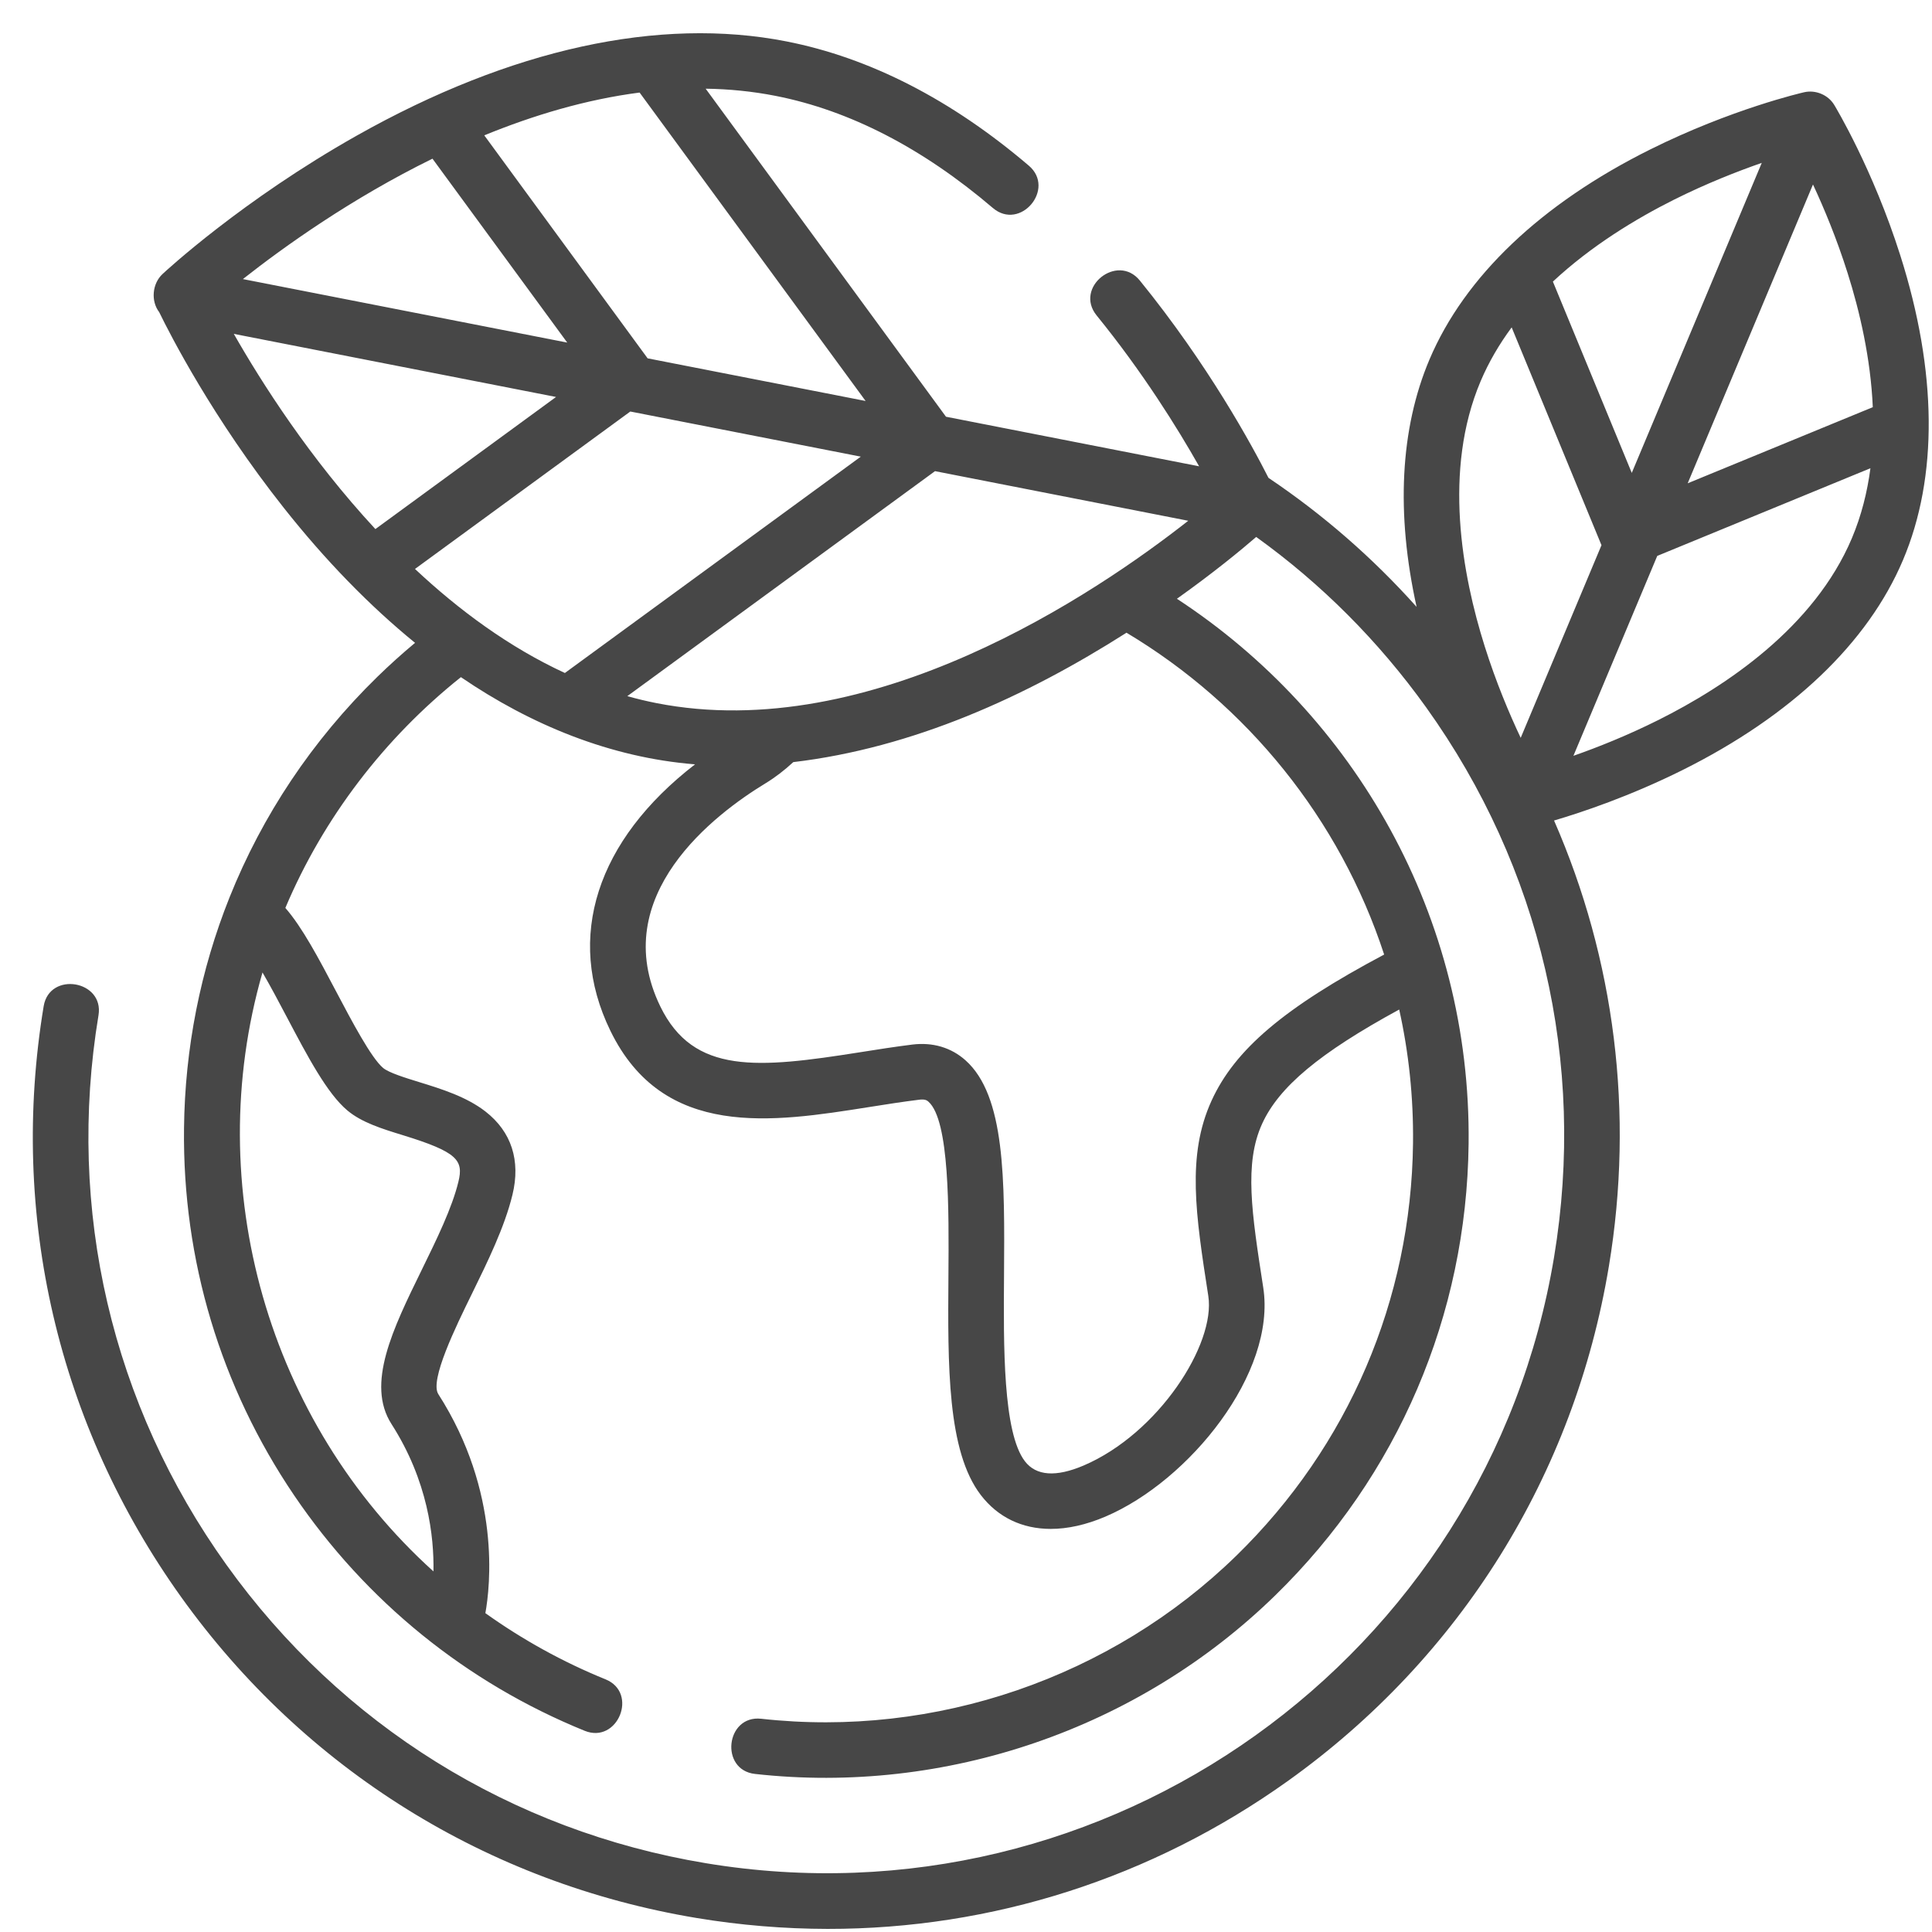 <svg width="53" height="53" viewBox="0 0 53 53" fill="none" xmlns="http://www.w3.org/2000/svg">
<path d="M52.13 7.005C51.379 4.641 50.361 2.949 50.318 2.878C50.151 2.602 49.807 2.459 49.495 2.53C49.415 2.548 47.49 2.995 45.27 4.1C42.273 5.592 40.179 7.586 39.213 9.865C38.41 11.762 38.293 14.083 38.861 16.648C37.649 15.293 36.285 14.108 34.798 13.109C34.344 12.212 33.144 10.004 31.268 7.695C30.65 6.935 29.46 7.886 30.084 8.654C31.349 10.21 32.3 11.741 32.895 12.792L25.951 11.432L19.358 2.433C19.999 2.442 20.641 2.505 21.281 2.631C23.309 3.03 25.312 4.064 27.235 5.704C27.988 6.347 28.968 5.179 28.224 4.545C26.1 2.734 23.863 1.586 21.575 1.136C18.082 0.45 14.008 1.342 9.791 3.718C6.648 5.489 4.546 7.436 4.458 7.518C4.177 7.78 4.132 8.256 4.367 8.563C4.675 9.195 5.841 11.475 7.784 13.93C8.929 15.377 10.136 16.616 11.386 17.635C11.03 17.932 10.685 18.242 10.35 18.569C8.563 20.314 7.194 22.372 6.295 24.622C5.5 26.611 5.072 28.75 5.048 30.956C5.006 34.563 6.051 38.043 8.068 41.02C10.039 43.928 12.795 46.162 16.038 47.48C16.946 47.849 17.52 46.438 16.612 46.069C15.437 45.592 14.333 44.98 13.315 44.253C13.446 43.532 13.749 40.935 12.024 38.244C11.782 37.868 12.505 36.391 12.937 35.51C13.383 34.601 13.843 33.661 14.058 32.776C14.287 31.836 14.03 31.046 13.318 30.492C12.794 30.085 12.109 29.873 11.506 29.687C11.114 29.566 10.669 29.429 10.51 29.297C10.183 29.023 9.649 28.01 9.22 27.197C8.744 26.294 8.291 25.436 7.828 24.907C8.872 22.435 10.547 20.248 12.644 18.576C14.558 19.882 16.743 20.783 19.067 20.968C16.371 23.051 15.498 25.714 16.743 28.274C18.196 31.263 21.191 30.789 23.833 30.371C24.29 30.298 24.763 30.224 25.216 30.168C25.386 30.146 25.437 30.193 25.471 30.223C26.049 30.738 26.031 33.193 26.018 34.987C26 37.467 25.983 39.81 26.907 41.014C27.378 41.627 28.042 41.941 28.821 41.942C29.287 41.943 29.794 41.831 30.326 41.604C32.626 40.622 35.018 37.663 34.654 35.32C34.337 33.271 34.126 31.918 34.624 30.827C35.084 29.818 36.196 28.885 38.384 27.694C38.646 28.873 38.777 30.1 38.763 31.359C38.714 35.654 36.994 39.673 33.919 42.674C30.483 46.027 25.655 47.681 20.881 47.15C19.908 47.044 19.739 48.556 20.713 48.664C25.939 49.245 31.225 47.434 34.985 43.764C38.351 40.478 40.234 36.079 40.288 31.376C40.359 25.141 37.159 19.613 32.286 16.426C33.294 15.709 34.045 15.09 34.461 14.73C36.237 16.006 37.813 17.577 39.124 19.406C42.27 23.8 43.516 29.153 42.633 34.481C40.809 45.48 30.37 52.941 19.36 51.112C14.027 50.227 9.358 47.32 6.212 42.927C3.065 38.533 1.819 33.179 2.702 27.852C2.861 26.893 1.358 26.64 1.198 27.602C0.248 33.331 1.589 39.089 4.971 43.813C8.355 48.537 13.377 51.663 19.111 52.616C20.31 52.815 21.511 52.913 22.703 52.915C27.211 52.919 31.596 51.525 35.334 48.854C40.061 45.476 43.187 40.46 44.137 34.731C44.833 30.533 44.298 26.319 42.632 22.509C43.402 22.282 44.712 21.843 46.148 21.129C49.144 19.637 51.239 17.643 52.204 15.364C53.17 13.085 53.144 10.194 52.13 7.005ZM7.871 27.906C8.438 28.982 8.974 29.998 9.531 30.464C9.926 30.794 10.475 30.964 11.057 31.143C12.547 31.602 12.72 31.827 12.576 32.416C12.401 33.139 11.977 34.004 11.568 34.839C10.78 36.448 10.035 37.967 10.74 39.066C11.739 40.623 11.909 42.155 11.891 43.108C7.352 39.013 5.507 32.548 7.201 26.677C7.425 27.061 7.66 27.507 7.871 27.906ZM44.764 12.973L42.6 7.725C43.655 6.741 44.878 6.001 45.92 5.479C46.808 5.035 47.653 4.704 48.33 4.468L44.764 12.973ZM49.735 5.061C50.038 5.711 50.388 6.549 50.687 7.497C51.016 8.537 51.317 9.826 51.376 11.17L46.298 13.258L49.735 5.061ZM40.617 10.459C40.842 9.928 41.133 9.436 41.469 8.981L43.933 14.956L41.717 20.241C41.406 19.582 41.04 18.716 40.73 17.732C40.108 15.762 39.583 12.9 40.617 10.459ZM45.497 19.75C44.643 20.177 43.828 20.501 43.163 20.734L45.463 15.25L51.311 12.845C51.225 13.499 51.063 14.148 50.8 14.77C49.766 17.211 47.346 18.826 45.497 19.75ZM18.007 19.288C17.737 19.235 17.472 19.171 17.209 19.097L25.65 12.925L32.597 14.286C30.065 16.276 23.904 20.449 18.007 19.288ZM10.298 14.514C8.494 12.569 7.173 10.49 6.414 9.159L15.254 10.89L10.298 14.514ZM11.864 4.353L15.561 9.398L6.663 7.656C7.784 6.773 9.634 5.448 11.864 4.353ZM17.766 9.83L13.285 3.713C14.628 3.163 16.069 2.73 17.546 2.539L23.746 11L17.766 9.83ZM17.291 11.289L23.614 12.527L15.496 18.462C13.966 17.755 12.589 16.738 11.384 15.608L17.291 11.289ZM37.971 26.186C35.222 27.646 33.875 28.794 33.236 30.195C32.55 31.7 32.8 33.316 33.147 35.552C33.352 36.871 31.782 39.325 29.727 40.203C28.966 40.527 28.424 40.488 28.116 40.087C27.511 39.298 27.529 36.914 27.543 34.999C27.562 32.349 27.579 30.06 26.485 29.086C26.092 28.736 25.588 28.587 25.029 28.655C24.55 28.715 24.063 28.791 23.593 28.866C20.791 29.309 19.027 29.486 18.114 27.609C16.636 24.568 19.633 22.319 20.991 21.494C21.267 21.326 21.523 21.128 21.762 20.907C25.041 20.519 28.141 19.116 30.903 17.357C34.214 19.337 36.754 22.468 37.971 26.186Z" fill="#474747"/>
</svg>
